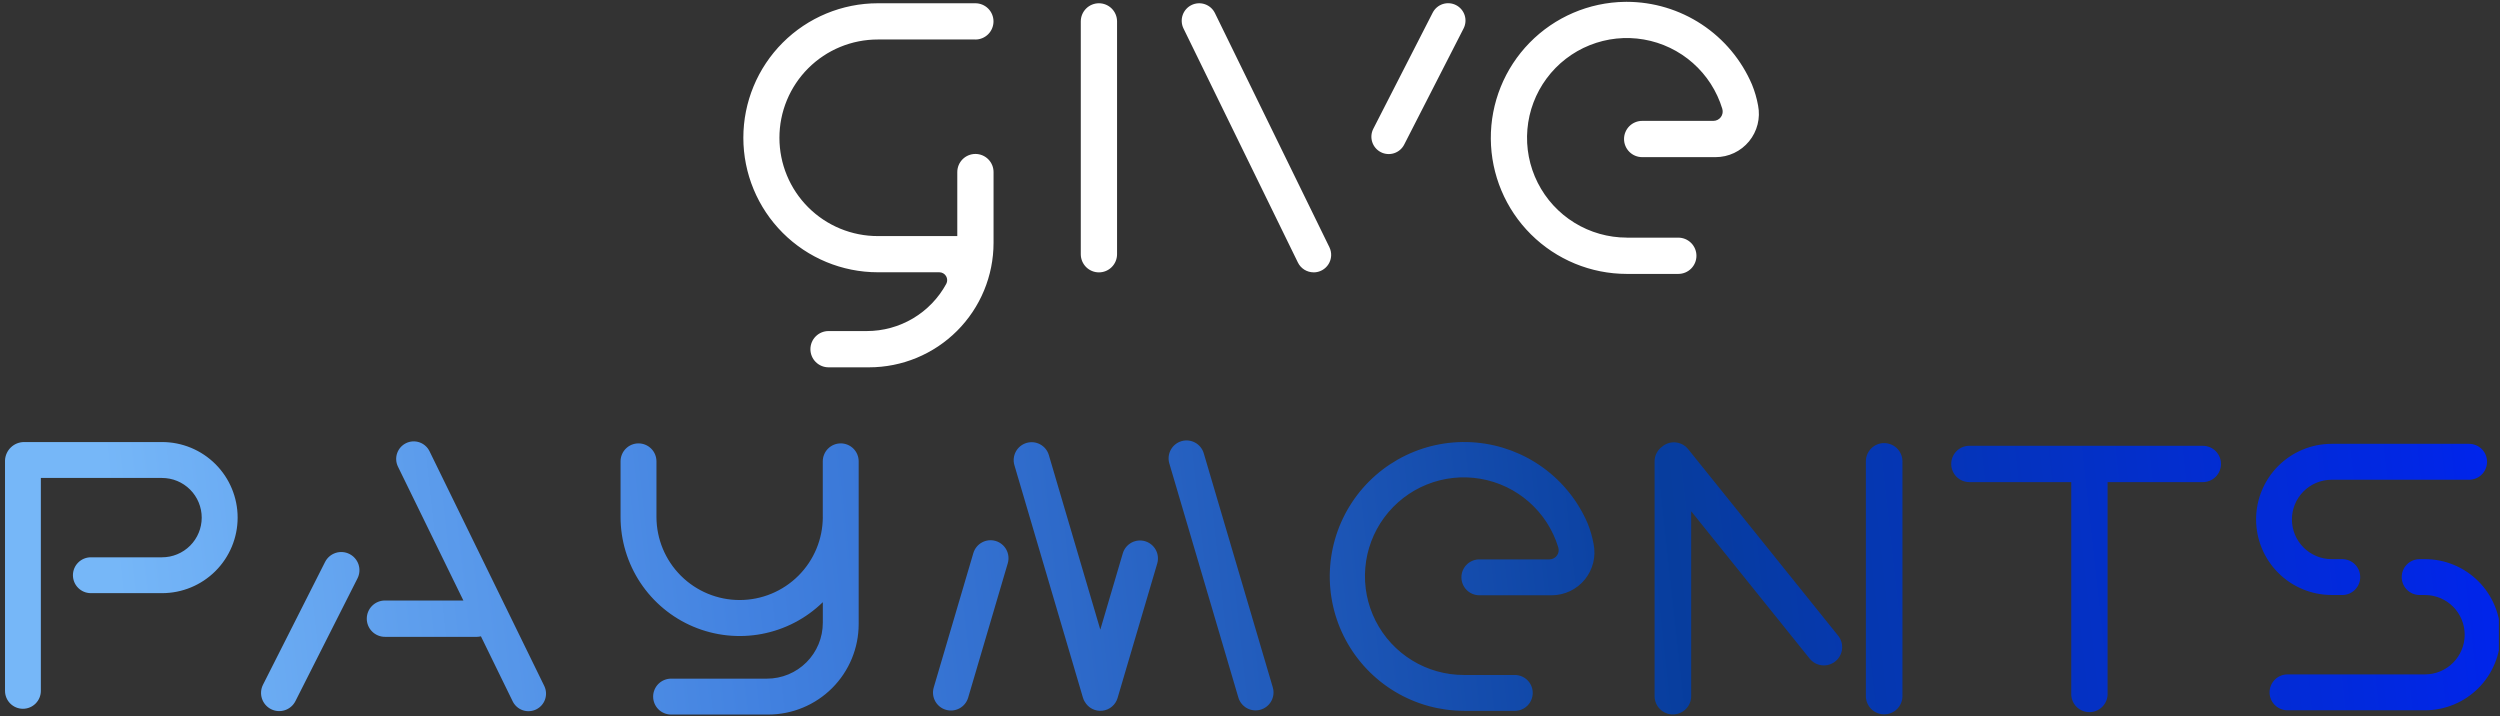 <?xml version="1.0" encoding="UTF-8"?> <svg xmlns="http://www.w3.org/2000/svg" width="684" height="196" viewBox="0 0 684 196" fill="none"><rect x="0" y="0" width="684" height="196" fill="#333333" stroke="none"/><g clip-path="url(#clip0_204_1363)"><path d="M240.178 0.894C230.419 0.894 221.059 4.771 214.157 11.672C207.256 18.574 203.379 27.934 203.379 37.694C203.379 47.453 207.256 56.813 214.157 63.715C221.059 70.616 230.419 74.493 240.178 74.493H256.993C257.366 74.493 257.733 74.59 258.058 74.774C258.383 74.958 258.654 75.224 258.845 75.544C259.037 75.865 259.142 76.23 259.15 76.603C259.158 76.976 259.07 77.345 258.893 77.674C256.765 81.58 253.623 84.841 249.798 87.112C245.973 89.383 241.606 90.58 237.157 90.577H226.675C225.362 90.581 224.104 91.106 223.177 92.036C222.249 92.966 221.729 94.225 221.729 95.539C221.729 96.852 222.249 98.112 223.177 99.041C224.104 99.972 225.362 100.496 226.675 100.5H237.767C246.803 100.5 255.468 96.91 261.857 90.521C268.246 84.132 271.836 75.466 271.836 66.431V47.096C271.838 46.443 271.711 45.796 271.463 45.192C271.214 44.588 270.849 44.04 270.388 43.578C269.928 43.115 269.38 42.748 268.777 42.498C268.174 42.248 267.528 42.119 266.875 42.119C266.222 42.119 265.576 42.248 264.973 42.498C264.37 42.748 263.822 43.115 263.361 43.578C262.901 44.04 262.535 44.588 262.287 45.192C262.039 45.796 261.912 46.443 261.914 47.096V64.591H240.178C236.644 64.595 233.143 63.903 229.876 62.554C226.609 61.205 223.64 59.225 221.139 56.727C218.638 54.229 216.654 51.263 215.301 47.998C213.947 44.733 213.25 41.233 213.25 37.699C213.25 34.164 213.947 30.664 215.301 27.399C216.654 24.134 218.638 21.168 221.139 18.67C223.64 16.172 226.609 14.192 229.876 12.843C233.143 11.494 236.644 10.802 240.178 10.806H266.875V10.816C268.188 10.812 269.446 10.287 270.373 9.357C271.3 8.427 271.821 7.168 271.821 5.855C271.821 4.542 271.3 3.282 270.373 2.352C269.446 1.422 268.188 0.898 266.875 0.894L240.178 0.894ZM295.703 5.855V69.562C295.703 70.877 296.226 72.139 297.156 73.07C298.086 74 299.348 74.523 300.664 74.523C301.98 74.523 303.242 74 304.172 73.07C305.102 72.139 305.625 70.877 305.625 69.562V5.855C305.625 4.539 305.102 3.277 304.172 2.347C303.242 1.416 301.98 0.894 300.664 0.894C299.348 0.894 298.086 1.416 297.156 2.347C296.226 3.277 295.703 4.539 295.703 5.855ZM323.801 7.786L355.107 71.832C355.501 72.636 356.113 73.314 356.874 73.788C357.634 74.262 358.512 74.513 359.408 74.512L359.418 74.522C360.231 74.522 361.03 74.316 361.741 73.922C362.452 73.528 363.051 72.96 363.482 72.27C363.912 71.581 364.16 70.793 364.201 69.981C364.243 69.169 364.077 68.361 363.72 67.63L332.402 3.574C331.842 2.435 330.854 1.564 329.653 1.153C328.452 0.742 327.137 0.825 325.997 1.383C324.857 1.941 323.986 2.929 323.574 4.13C323.162 5.33 323.243 6.645 323.801 7.786ZM391.977 3.484L375.733 35.242C375.449 35.797 375.276 36.403 375.226 37.025C375.176 37.646 375.249 38.272 375.441 38.865C375.633 39.458 375.939 40.008 376.344 40.483C376.748 40.958 377.242 41.348 377.797 41.632C378.352 41.916 378.958 42.087 379.58 42.137C380.201 42.187 380.826 42.113 381.42 41.921C382.013 41.729 382.562 41.422 383.037 41.017C383.511 40.613 383.902 40.119 384.185 39.563L400.429 7.805C400.716 7.25 400.891 6.643 400.942 6.02C400.994 5.397 400.923 4.77 400.732 4.175C400.541 3.58 400.234 3.029 399.829 2.552C399.424 2.076 398.929 1.684 398.373 1.4C397.816 1.115 397.209 0.944 396.586 0.895C395.963 0.845 395.336 0.92 394.742 1.113C394.148 1.307 393.597 1.616 393.123 2.023C392.648 2.43 392.259 2.927 391.977 3.484ZM444.571 0.503C434.747 0.645 425.377 4.664 418.505 11.686C411.633 18.708 407.816 28.162 407.886 37.986C407.955 47.811 411.907 57.209 418.878 64.132C425.85 71.056 435.275 74.942 445.1 74.943H459.184C460.5 74.943 461.762 74.421 462.693 73.49C463.623 72.56 464.146 71.298 464.146 69.982C464.146 68.666 463.623 67.404 462.693 66.474C461.762 65.543 460.5 65.02 459.184 65.02H445.1V65.01C440.043 65.01 435.085 63.606 430.779 60.954C426.474 58.302 422.989 54.506 420.714 49.99C418.439 45.473 417.463 40.414 417.895 35.375C418.327 30.337 420.15 25.517 423.161 21.454C426.171 17.39 430.251 14.243 434.946 12.363C439.64 10.482 444.764 9.943 449.748 10.804C454.731 11.665 459.377 13.894 463.168 17.241C466.959 20.588 469.746 24.922 471.218 29.76C471.335 30.142 471.362 30.547 471.295 30.942C471.228 31.336 471.07 31.709 470.832 32.031C470.595 32.353 470.285 32.615 469.928 32.796C469.571 32.977 469.177 33.071 468.777 33.072H449.312C448.659 33.07 448.013 33.196 447.409 33.445C446.805 33.693 446.256 34.058 445.794 34.519C445.332 34.98 444.965 35.528 444.715 36.131C444.464 36.733 444.336 37.38 444.336 38.033C444.336 38.686 444.464 39.332 444.715 39.935C444.965 40.538 445.332 41.086 445.794 41.546C446.256 42.007 446.805 42.372 447.409 42.621C448.013 42.869 448.659 42.996 449.312 42.994H469.397C471.146 42.993 472.873 42.605 474.454 41.857C476.035 41.11 477.431 40.021 478.541 38.67C479.652 37.319 480.449 35.738 480.876 34.042C481.303 32.346 481.349 30.577 481.01 28.861C480.657 26.894 480.097 24.969 479.34 23.119C476.466 16.413 471.69 10.696 465.601 6.676C459.512 2.656 452.379 0.509 445.083 0.5C444.912 0.5 444.742 0.501 444.571 0.503Z" fill="white"></path></g><g clip-path="url(#clip1_204_1363)"><path fill-rule="evenodd" clip-rule="evenodd" d="M44.345 120.944H6.551C5.212 120.958 3.929 121.484 2.966 122.415C2.002 123.345 1.432 124.608 1.371 125.946V189.018C1.371 190.318 1.888 191.565 2.807 192.485C3.727 193.404 4.974 193.921 6.274 193.921C7.575 193.921 8.822 193.404 9.742 192.485C10.661 191.565 11.178 190.318 11.178 189.018V130.771H44.335C47.214 130.771 49.974 131.914 52.01 133.95C54.046 135.985 55.189 138.746 55.189 141.625C55.189 144.504 54.046 147.264 52.01 149.3C49.974 151.335 47.214 152.479 44.335 152.479H24.83C23.534 152.486 22.294 153.005 21.379 153.924C20.465 154.843 19.952 156.087 19.952 157.383C19.952 158.679 20.465 159.922 21.379 160.841C22.294 161.76 23.534 162.28 24.83 162.287H44.345C49.827 162.287 55.085 160.108 58.962 156.232C62.838 152.355 65.016 147.098 65.016 141.615C65.016 136.133 62.838 130.874 58.962 126.998C55.085 123.121 49.827 120.944 44.345 120.944ZM515.507 121.235V121.225C514.181 121.224 512.908 121.75 511.969 122.687C511.031 123.623 510.502 124.895 510.501 126.221V190.456C510.506 191.781 511.035 193.05 511.974 193.985C512.912 194.92 514.183 195.444 515.507 195.444C516.832 195.444 518.102 194.92 519.041 193.985C519.979 193.05 520.509 191.781 520.513 190.456V126.232C520.512 124.906 519.984 123.634 519.045 122.697C518.106 121.76 516.834 121.234 515.507 121.235ZM461.883 122.888C461.05 121.854 459.842 121.193 458.523 121.05C457.203 120.906 455.881 121.291 454.846 122.122L454.856 122.131L454.836 122.142C454.176 122.6 453.636 123.212 453.264 123.924C452.891 124.636 452.696 125.428 452.696 126.232V190.466C452.696 191.794 453.224 193.067 454.162 194.006C455.101 194.945 456.375 195.472 457.702 195.472C459.03 195.472 460.303 194.945 461.242 194.006C462.181 193.067 462.709 191.794 462.709 190.466V139.877L495.114 180.185C495.944 181.22 497.151 181.883 498.47 182.027C499.789 182.172 501.111 181.786 502.145 180.956C503.18 180.126 503.843 178.919 503.987 177.6C504.132 176.282 503.747 174.96 502.917 173.925L461.883 122.888ZM434.371 143.177C431.748 137.082 427.525 131.809 422.148 127.919C416.772 124.029 410.443 121.666 403.833 121.081C397.223 120.497 390.577 121.711 384.602 124.597C378.626 127.483 373.542 131.932 369.89 137.472C366.238 143.013 364.154 149.439 363.858 156.068C363.561 162.698 365.065 169.284 368.208 175.128C371.352 180.972 376.019 185.858 381.713 189.265C387.408 192.672 393.918 194.474 400.555 194.481L400.565 194.491H414.465C415.764 194.486 417.008 193.967 417.925 193.047C418.842 192.126 419.357 190.88 419.357 189.581C419.357 188.282 418.842 187.036 417.925 186.116C417.008 185.196 415.764 184.677 414.465 184.672H400.565C395.554 184.687 390.638 183.309 386.365 180.692C382.092 178.076 378.63 174.324 376.366 169.854C374.102 165.384 373.124 160.373 373.543 155.379C373.962 150.386 375.76 145.608 378.737 141.577C381.713 137.547 385.752 134.423 390.401 132.554C395.05 130.685 400.127 130.146 405.065 130.995C410.003 131.844 414.608 134.049 418.366 137.364C422.124 140.678 424.886 144.972 426.345 149.766C426.462 150.144 426.489 150.544 426.423 150.934C426.357 151.324 426.201 151.693 425.967 152.012C425.733 152.331 425.428 152.591 425.075 152.771C424.723 152.95 424.333 153.044 423.937 153.046H404.736C403.437 153.051 402.193 153.57 401.276 154.49C400.359 155.41 399.844 156.656 399.844 157.955C399.844 159.254 400.359 160.5 401.276 161.421C402.193 162.341 403.437 162.86 404.736 162.865H424.561C426.291 162.861 427.998 162.473 429.56 161.731C431.122 160.988 432.5 159.909 433.595 158.57C434.69 157.232 435.475 155.667 435.894 153.989C436.312 152.311 436.354 150.561 436.015 148.865C435.664 146.917 435.113 145.012 434.371 143.177ZM663.524 152.979H661.998C660.699 152.983 659.455 153.502 658.538 154.423C657.621 155.343 657.107 156.589 657.107 157.888C657.107 159.187 657.621 160.432 658.538 161.353C659.455 162.273 660.699 162.793 661.998 162.797H663.524C666.396 162.81 669.146 163.959 671.172 165.994C673.199 168.029 674.337 170.785 674.337 173.657C674.337 176.528 673.199 179.283 671.172 181.318C669.146 183.353 666.396 184.503 663.524 184.516H625.844C624.545 184.52 623.301 185.039 622.384 185.96C621.467 186.88 620.952 188.126 620.952 189.425C620.952 190.724 621.467 191.969 622.384 192.89C623.301 193.81 624.545 194.33 625.844 194.334H663.524C668.997 194.317 674.24 192.131 678.104 188.255C681.968 184.379 684.138 179.13 684.138 173.657C684.138 168.183 681.968 162.934 678.104 159.058C674.24 155.182 668.997 152.996 663.524 152.979ZM637.882 162.788V162.797H640.864C642.163 162.793 643.407 162.273 644.324 161.353C645.241 160.432 645.756 159.187 645.756 157.888C645.756 156.589 645.241 155.343 644.324 154.423C643.407 153.502 642.163 152.983 640.864 152.979H637.882C635.01 152.966 632.26 151.816 630.234 149.781C628.207 147.746 627.069 144.991 627.069 142.12C627.069 139.248 628.207 136.492 630.234 134.457C632.26 132.422 635.01 131.273 637.882 131.26H675.562C676.862 131.256 678.107 130.736 679.025 129.815C679.943 128.894 680.458 127.646 680.458 126.346C680.458 125.046 679.943 123.799 679.025 122.878C678.107 121.956 676.862 121.437 675.562 121.432H637.882C632.409 121.449 627.166 123.635 623.302 127.511C619.438 131.387 617.268 136.637 617.268 142.11C617.268 147.583 619.438 152.833 623.302 156.709C627.166 160.585 632.409 162.771 637.882 162.788ZM117.511 123.447C116.95 122.306 115.96 121.433 114.757 121.021C113.554 120.608 112.237 120.689 111.094 121.246C109.95 121.804 109.075 122.791 108.659 123.993C108.243 125.195 108.32 126.513 108.874 127.657L126.78 164.299H105.356C104.7 164.294 104.05 164.419 103.443 164.667C102.836 164.914 102.284 165.28 101.818 165.741C101.353 166.203 100.984 166.753 100.731 167.359C100.479 167.964 100.35 168.613 100.35 169.269C100.35 169.925 100.479 170.574 100.731 171.18C100.984 171.785 101.353 172.334 101.818 172.796C102.284 173.258 102.836 173.623 103.443 173.871C104.05 174.119 104.7 174.244 105.356 174.239L105.366 174.248H130.367C130.776 174.244 131.184 174.194 131.582 174.1L140.278 191.898C140.839 193.039 141.829 193.911 143.032 194.324C144.235 194.736 145.552 194.655 146.695 194.098C147.838 193.541 148.714 192.553 149.13 191.352C149.546 190.15 149.469 188.832 148.915 187.687L117.511 123.447ZM95.613 151.571C95.03 151.275 94.395 151.098 93.744 151.048C93.093 150.998 92.438 151.077 91.817 151.281C91.197 151.485 90.623 151.809 90.128 152.235C89.633 152.662 89.227 153.181 88.933 153.765L71.956 187.343C71.361 188.52 71.258 189.884 71.669 191.137C72.081 192.39 72.973 193.428 74.15 194.023C75.326 194.618 76.691 194.721 77.944 194.309C79.197 193.898 80.235 193.006 80.83 191.829L97.807 158.251C98.102 157.668 98.28 157.033 98.329 156.382C98.379 155.73 98.299 155.076 98.096 154.455C97.892 153.835 97.567 153.261 97.141 152.766C96.715 152.271 96.196 151.865 95.613 151.571ZM230.022 121.31C229.377 121.31 228.738 121.437 228.142 121.684C227.547 121.93 227.005 122.292 226.549 122.748C226.093 123.204 225.732 123.746 225.485 124.342C225.238 124.938 225.111 125.576 225.111 126.221V141.459L225.121 141.448C225.111 147.477 222.709 153.255 218.442 157.515C214.175 161.774 208.393 164.166 202.364 164.166C196.335 164.166 190.553 161.774 186.286 157.515C182.019 153.255 179.617 147.477 179.607 141.448V126.221C179.607 124.919 179.09 123.67 178.169 122.749C177.248 121.828 175.998 121.31 174.696 121.31C173.393 121.31 172.144 121.828 171.223 122.749C170.302 123.67 169.785 124.919 169.785 126.221V141.428C169.784 147.839 171.674 154.107 175.218 159.449C178.762 164.79 183.803 168.968 189.71 171.458C195.617 173.948 202.127 174.641 208.426 173.449C214.725 172.258 220.532 169.235 225.121 164.759V170.401C225.121 172.407 224.726 174.394 223.959 176.248C223.191 178.101 222.066 179.785 220.647 181.204C219.229 182.623 217.545 183.748 215.691 184.516C213.837 185.283 211.851 185.678 209.844 185.678H183.609C182.964 185.678 182.325 185.805 181.73 186.052C181.134 186.299 180.592 186.66 180.136 187.116C179.68 187.572 179.318 188.114 179.072 188.709C178.825 189.305 178.698 189.944 178.698 190.589C178.698 191.234 178.825 191.873 179.072 192.469C179.318 193.064 179.68 193.606 180.136 194.062C180.592 194.518 181.134 194.879 181.73 195.126C182.325 195.373 182.964 195.5 183.609 195.5H210.18C216.745 195.5 223.041 192.893 227.683 188.25C232.325 183.608 234.933 177.312 234.933 170.747V126.221C234.934 125.576 234.808 124.937 234.561 124.341C234.315 123.745 233.953 123.203 233.497 122.746C233.04 122.29 232.499 121.929 231.902 121.682C231.306 121.435 230.667 121.309 230.022 121.31ZM313.295 148.077C312.045 147.709 310.701 147.852 309.557 148.475C308.413 149.098 307.564 150.15 307.195 151.399L301.046 172.267L286.959 124.489C286.587 123.244 285.737 122.197 284.594 121.578C283.452 120.958 282.11 120.817 280.864 121.184C279.617 121.552 278.567 122.399 277.944 123.539C277.32 124.679 277.174 126.02 277.538 127.267L296.291 190.873C296.403 191.262 296.566 191.634 296.775 191.981H296.785C297.258 192.822 297.968 193.506 298.828 193.946C299.687 194.386 300.657 194.562 301.616 194.453C302.576 194.345 303.481 193.956 304.221 193.335C304.96 192.714 305.499 191.888 305.772 190.962L316.616 154.177C316.984 152.928 316.842 151.583 316.219 150.439C315.596 149.295 314.544 148.446 313.295 148.077ZM329.349 124.025C328.981 122.775 328.131 121.723 326.987 121.1C325.843 120.477 324.499 120.334 323.25 120.703C322 121.071 320.949 121.921 320.326 123.065C319.703 124.208 319.56 125.553 319.928 126.803L338.81 190.824C338.991 191.444 339.292 192.023 339.697 192.527C340.102 193.031 340.602 193.45 341.169 193.76C341.736 194.07 342.359 194.265 343.002 194.334C343.645 194.403 344.294 194.344 344.914 194.161C345.534 193.978 346.112 193.675 346.615 193.268C347.117 192.862 347.534 192.36 347.842 191.792C348.151 191.224 348.344 190.601 348.41 189.958C348.477 189.315 348.416 188.665 348.231 188.046L329.349 124.025ZM272.407 148.008C271.157 147.64 269.813 147.784 268.67 148.407C267.526 149.03 266.677 150.081 266.307 151.33L255.462 188.115C255.099 189.363 255.245 190.704 255.869 191.845C256.492 192.985 257.542 193.831 258.789 194.198C260.035 194.566 261.377 194.425 262.519 193.805C263.661 193.186 264.512 192.139 264.884 190.893L275.728 154.108C276.094 152.858 275.95 151.515 275.328 150.371C274.705 149.228 273.655 148.378 272.407 148.008ZM602.693 121.967H538.808C537.492 121.972 536.233 122.497 535.304 123.429C534.376 124.36 533.855 125.622 533.855 126.937C533.855 128.252 534.376 129.514 535.304 130.445C536.233 131.377 537.492 131.903 538.808 131.908H566.692V190.151C566.765 191.42 567.32 192.612 568.244 193.484C569.169 194.357 570.391 194.843 571.662 194.843C572.933 194.843 574.156 194.357 575.08 193.484C576.004 192.612 576.56 191.42 576.633 190.151V131.908H602.693C604.012 131.908 605.276 131.384 606.208 130.452C607.14 129.52 607.664 128.255 607.664 126.937C607.664 125.619 607.14 124.354 606.208 123.422C605.276 122.49 604.011 121.967 602.693 121.967Z" fill="url(#paint0_linear_204_1363)"></path></g><defs><linearGradient id="paint0_linear_204_1363" x1="1.371" y1="195.5" x2="684.138" y2="120.502" gradientUnits="userSpaceOnUse"><stop offset="0.05" stop-color="#76B7F8"></stop><stop offset="0.306" stop-color="#4180DF"></stop><stop offset="0.668" stop-color="#073D9E"></stop><stop offset="1" stop-color="#0024ED"></stop></linearGradient><clipPath id="clip0_204_1363"><rect width="277.855" height="100" fill="white" transform="translate(203.379 0.5)"></rect></clipPath><clipPath id="clip1_204_1363"><rect width="682.761" height="75" fill="white" transform="translate(0.926 120.5)"></rect></clipPath></defs></svg> 